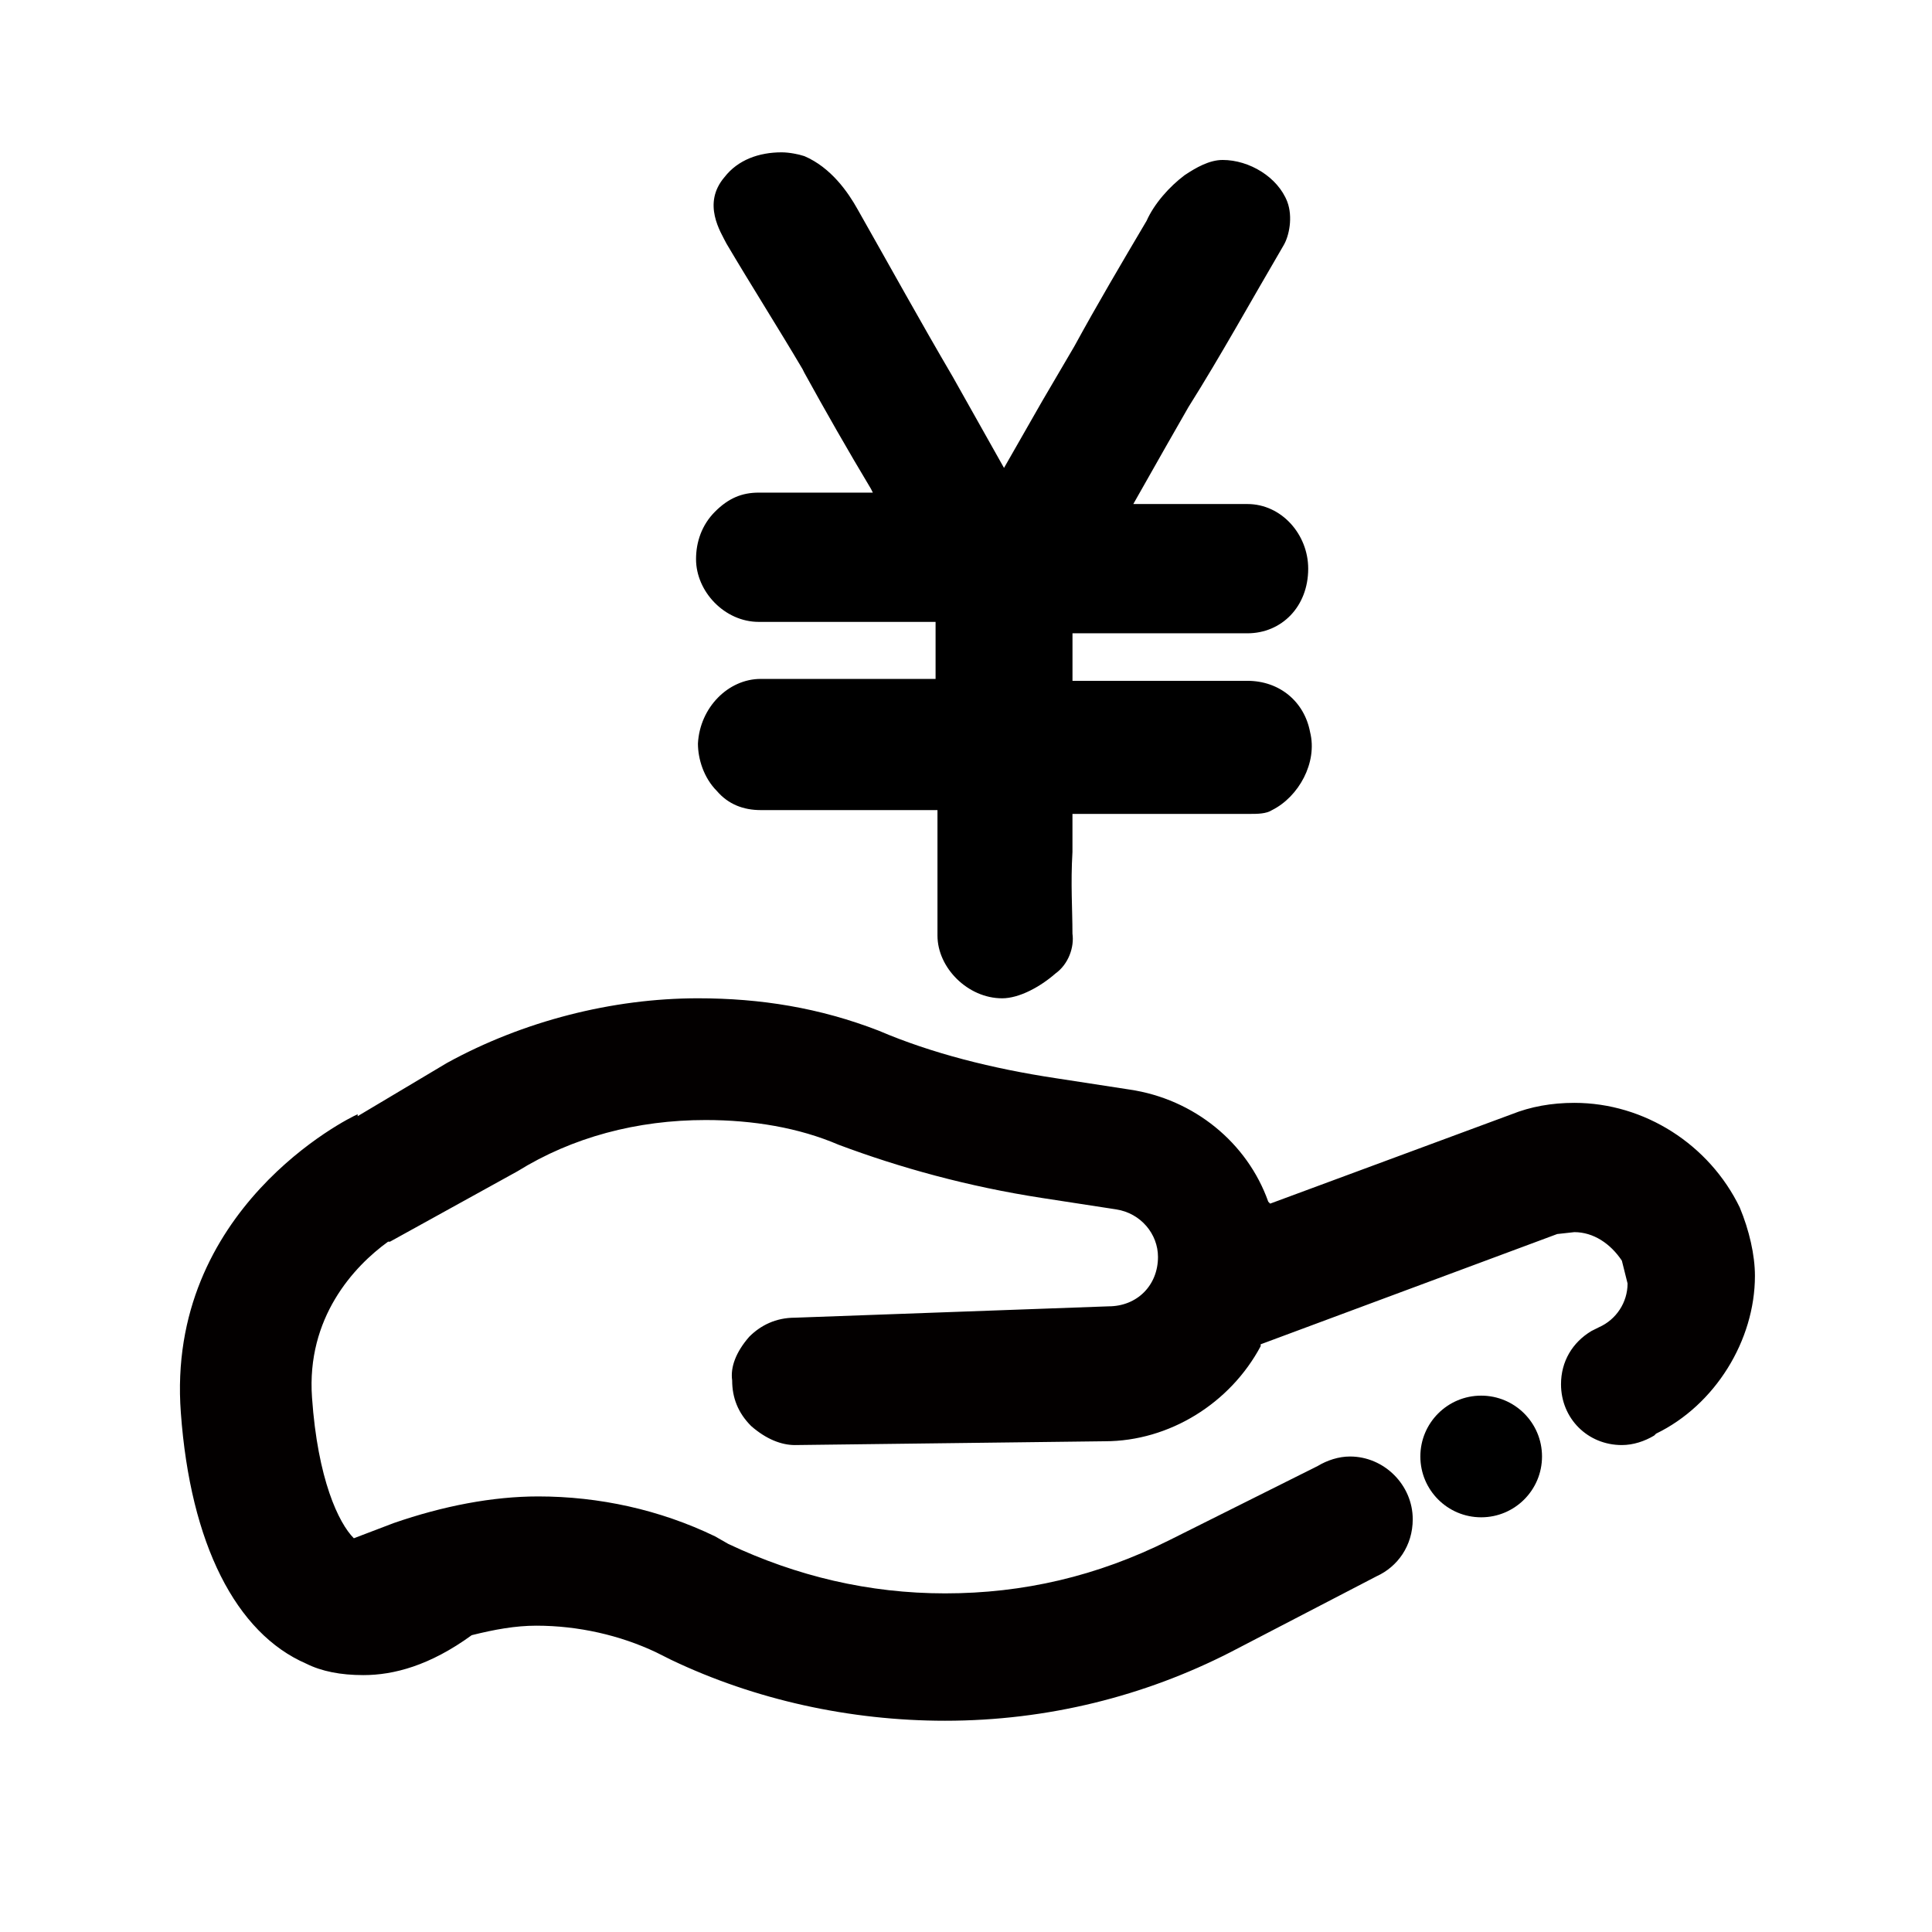 <?xml version="1.0" encoding="UTF-8"?>
<!-- Uploaded to: ICON Repo, www.svgrepo.com, Generator: ICON Repo Mixer Tools -->
<svg width="800px" height="800px" version="1.1" viewBox="144 144 512 512" xmlns="http://www.w3.org/2000/svg">
 <g>
  <path d="m409.57 408.56c-9.07 0-17.129-8.062-17.129-16.625v-8.566-8.062-16.121-0.504h-46.855c-4.535 0-8.566-1.512-11.586-5.039-3.527-3.527-5.039-8.566-5.039-12.594 0.504-9.574 8.062-17.129 16.625-17.129h46.352v-0.504-14.105-0.504h-46.855c-9.07 0-16.625-8.062-16.625-16.625 0-4.535 1.512-9.07 5.039-12.594 3.527-3.527 7.055-5.039 11.586-5.039h30.23l-0.504-1.008c-6.047-10.078-12.09-20.656-17.633-30.73l-0.504-1.008c-6.551-11.082-13.602-22.168-20.152-33.25-1.512-3.023-6.551-10.578-0.504-17.633 3.527-4.535 9.07-6.551 15.113-6.551 2.016 0 4.535 0.504 6.047 1.008 7.055 3.023 11.586 9.574 14.105 14.105 8.566 15.113 16.625 29.727 25.191 44.336l13.602 24.184 10.078-17.633 8.566-14.609c6.047-11.082 12.594-22.168 19.145-33.25 2.016-4.535 6.047-9.07 10.078-12.09 3.023-2.016 6.551-4.031 10.078-4.031 7.055 0 14.609 4.535 17.129 11.082 1.512 4.031 0.504 9.07-1.008 11.586-8.566 14.609-16.625 29.223-25.191 42.824l-6.047 10.578-8.566 15.113h30.23c9.07 0 16.121 8.062 16.121 17.129 0 10.078-7.055 17.129-16.121 17.129h-25.191-10.578-10.578v-0.504 14.105l-0.008-1.008h0.504 21.16 24.688c8.566 0 15.113 5.543 16.625 13.602 2.016 8.062-3.023 17.129-10.078 20.656-1.512 1.008-4.031 1.008-5.543 1.008h-47.359l0.004 0.004v10.078c-0.504 8.566 0 15.113 0 21.664 0.504 3.527-1.008 8.062-4.535 10.578-4.027 3.523-9.57 6.547-14.105 6.547z"/>
  <path d="m552.65 529.98c0 8.906-7.219 16.121-16.121 16.121s-16.121-7.215-16.121-16.121c0-8.902 7.219-16.121 16.121-16.121s16.121 7.219 16.121 16.121"/>
  <path d="m605.05 463.98c-8.062-16.625-25.191-27.711-43.832-27.711-6.047 0-11.586 1.008-16.625 3.023l-63.984 23.68-0.504-0.504c-5.543-15.617-19.648-27.207-36.777-29.727l-19.648-3.023c-16.625-2.519-32.746-6.551-46.855-12.594-15.617-6.047-31.234-8.566-47.863-8.566-22.672 0-46.352 6.047-66.504 17.129l-23.676 14.113v-0.504c-2.519 1.008-50.887 25.188-46.855 79.098 2.519 34.762 14.609 58.441 33.25 66.504 4.031 2.016 9.07 3.023 15.113 3.023 8.062 0 17.633-2.519 28.719-10.578 6.047-1.512 11.586-2.519 17.129-2.519 11.082 0 22.168 2.519 31.738 7.055l4.031 2.016c22.168 10.578 47.359 16.121 72.547 16.121 27.207 0 52.898-6.551 75.57-18.137l38.793-20.152c5.543-2.519 9.574-8.062 9.574-15.113 0-9.07-7.559-16.625-16.625-16.625-3.023 0-6.047 1.008-8.566 2.519l-39.297 19.648c-19.145 9.574-38.793 14.105-59.449 14.105-20.152 0-39.297-4.535-57.434-13.098l-3.527-2.016c-14.609-7.055-30.73-10.578-46.855-10.578-12.09 0-25.191 2.519-38.289 7.055l-10.578 4.031c-4.031-4.031-9.574-15.617-11.082-37.281-1.512-21.16 11.082-34.762 20.152-41.312h0.504l33.754-18.641c14.609-9.07 31.738-13.602 49.879-13.602 12.594 0 24.688 2.016 35.266 6.551 16.121 6.047 34.258 11.082 53.906 14.105l19.648 3.023c6.551 1.008 11.082 6.551 11.082 12.594 0 7.559-5.543 13.098-13.098 13.098l-83.125 3.012c-5.039 0-9.07 2.016-12.09 5.039-3.527 4.031-5.039 8.062-4.535 11.586 0 4.535 1.512 8.566 5.039 12.09 4.031 3.527 8.062 5.039 11.586 5.039l82.121-1.008c17.129 0 33.25-10.078 41.312-25.191v-0.504l78.594-29.223 4.535-0.5c5.039 0 9.574 3.023 12.594 7.559l1.512 6.047c0 5.039-3.023 9.574-7.559 11.586l-2.016 1.008c-5.039 3.023-8.062 8.062-8.062 14.105 0 9.07 7.055 16.121 16.121 16.121 3.023 0 6.047-1.008 8.566-2.519l0.504-0.504c15.617-7.559 26.199-24.688 26.199-41.816 0-5.539-1.512-12.09-4.027-18.137z" fill="#030000"/>
 </g>
</svg>